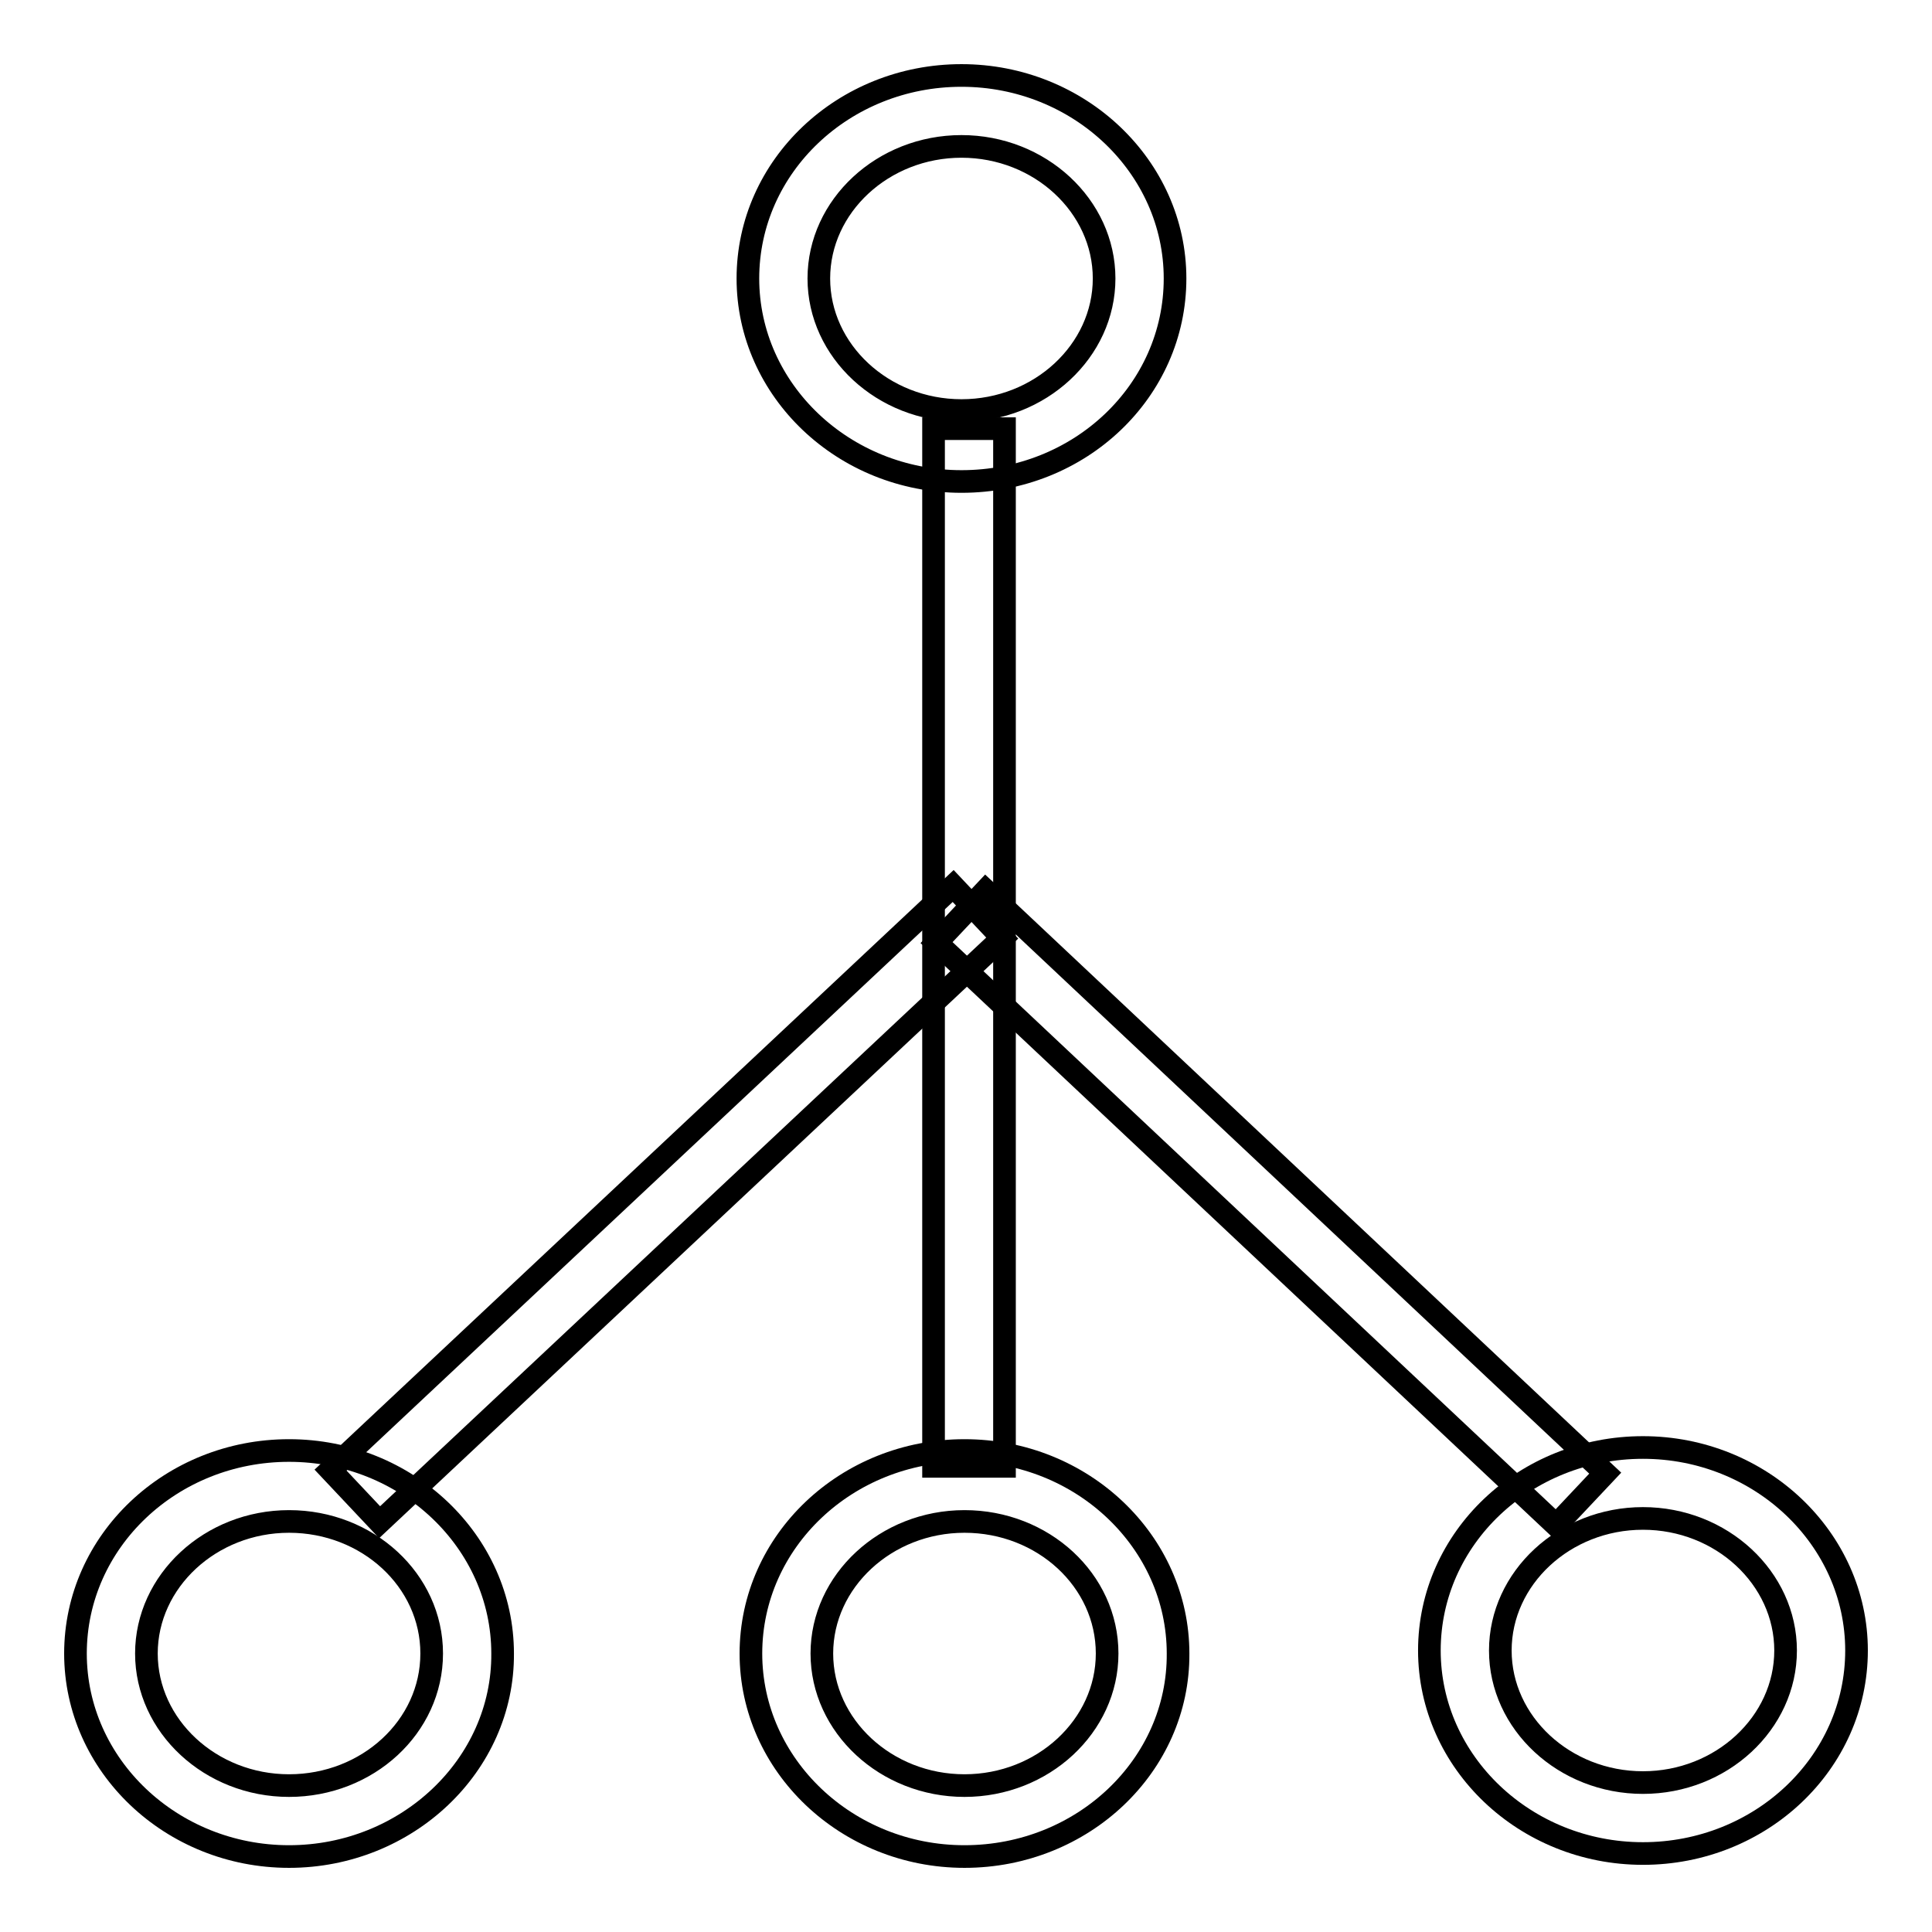<?xml version="1.0" encoding="utf-8"?>
<!-- Svg Vector Icons : http://www.onlinewebfonts.com/icon -->
<!DOCTYPE svg PUBLIC "-//W3C//DTD SVG 1.1//EN" "http://www.w3.org/Graphics/SVG/1.1/DTD/svg11.dtd">
<svg version="1.1" xmlns="http://www.w3.org/2000/svg" xmlns:xlink="http://www.w3.org/1999/xlink" x="0px" y="0px" viewBox="0 0 256 256" enable-background="new 0 0 256 256" xml:space="preserve">
<g><g><path stroke-width="3" fill-opacity="0" stroke="#000000"  d="M38.3,246C22.7,246,10,233.9,10,219.1c0-14.9,12.7-26.9,28.3-26.9s28.3,12.1,28.3,26.9C66.7,233.9,53.9,246,38.3,246z M38.3,201.6c-10.4,0-18.9,7.9-18.9,17.5s8.5,17.5,18.9,17.5c10.4,0,18.9-7.8,18.9-17.5S48.7,201.6,38.3,201.6z"/><path stroke-width="3" fill-opacity="0" stroke="#000000"  d="M127.8,246c-15.6,0-28.3-12.1-28.3-26.9c0-14.9,12.7-26.9,28.3-26.9c15.6,0,28.3,12.1,28.3,26.9C156.2,233.9,143.5,246,127.8,246z M127.8,201.6c-10.4,0-18.9,7.9-18.9,17.5c0,9.6,8.5,17.5,18.9,17.5c10.4,0,18.9-7.9,18.9-17.5C146.7,209.4,138.2,201.6,127.8,201.6z"/><path stroke-width="3" fill-opacity="0" stroke="#000000"  d="M217.7,245.6c-15.6,0-28.3-12.1-28.3-26.9c0-14.9,12.7-26.9,28.3-26.9s28.3,12.1,28.3,26.9C246,233.6,233.3,245.6,217.7,245.6z M217.7,201.2c-10.4,0-18.9,7.9-18.9,17.5c0,9.6,8.5,17.5,18.9,17.5s18.9-7.9,18.9-17.5C236.6,209.1,228.1,201.2,217.7,201.2z"/><path stroke-width="3" fill-opacity="0" stroke="#000000"  d="M127.4,63.8c-15.6,0-28.3-12.1-28.3-26.9c0-14.9,12.7-26.9,28.3-26.9c15.6,0,28.3,12.1,28.3,26.9C155.7,51.8,143.1,63.8,127.4,63.8z M127.4,19.4c-10.4,0-18.9,7.9-18.9,17.5s8.5,17.5,18.9,17.5c10.4,0,18.9-7.9,18.9-17.5S137.8,19.4,127.4,19.4z"/><path stroke-width="3" fill-opacity="0" stroke="#000000"  d="M123.7,56.8h9.4v137.5h-9.4V56.8z"/><path stroke-width="3" fill-opacity="0" stroke="#000000"  d="M126.3,117.4l6.5,6.9l-82.5,77.4l-6.5-6.9L126.3,117.4z"/><path stroke-width="3" fill-opacity="0" stroke="#000000"  d="M130.6,118l82.1,77.2l-6.5,6.9l-82.1-77.2L130.6,118L130.6,118z"/></g></g>
</svg>